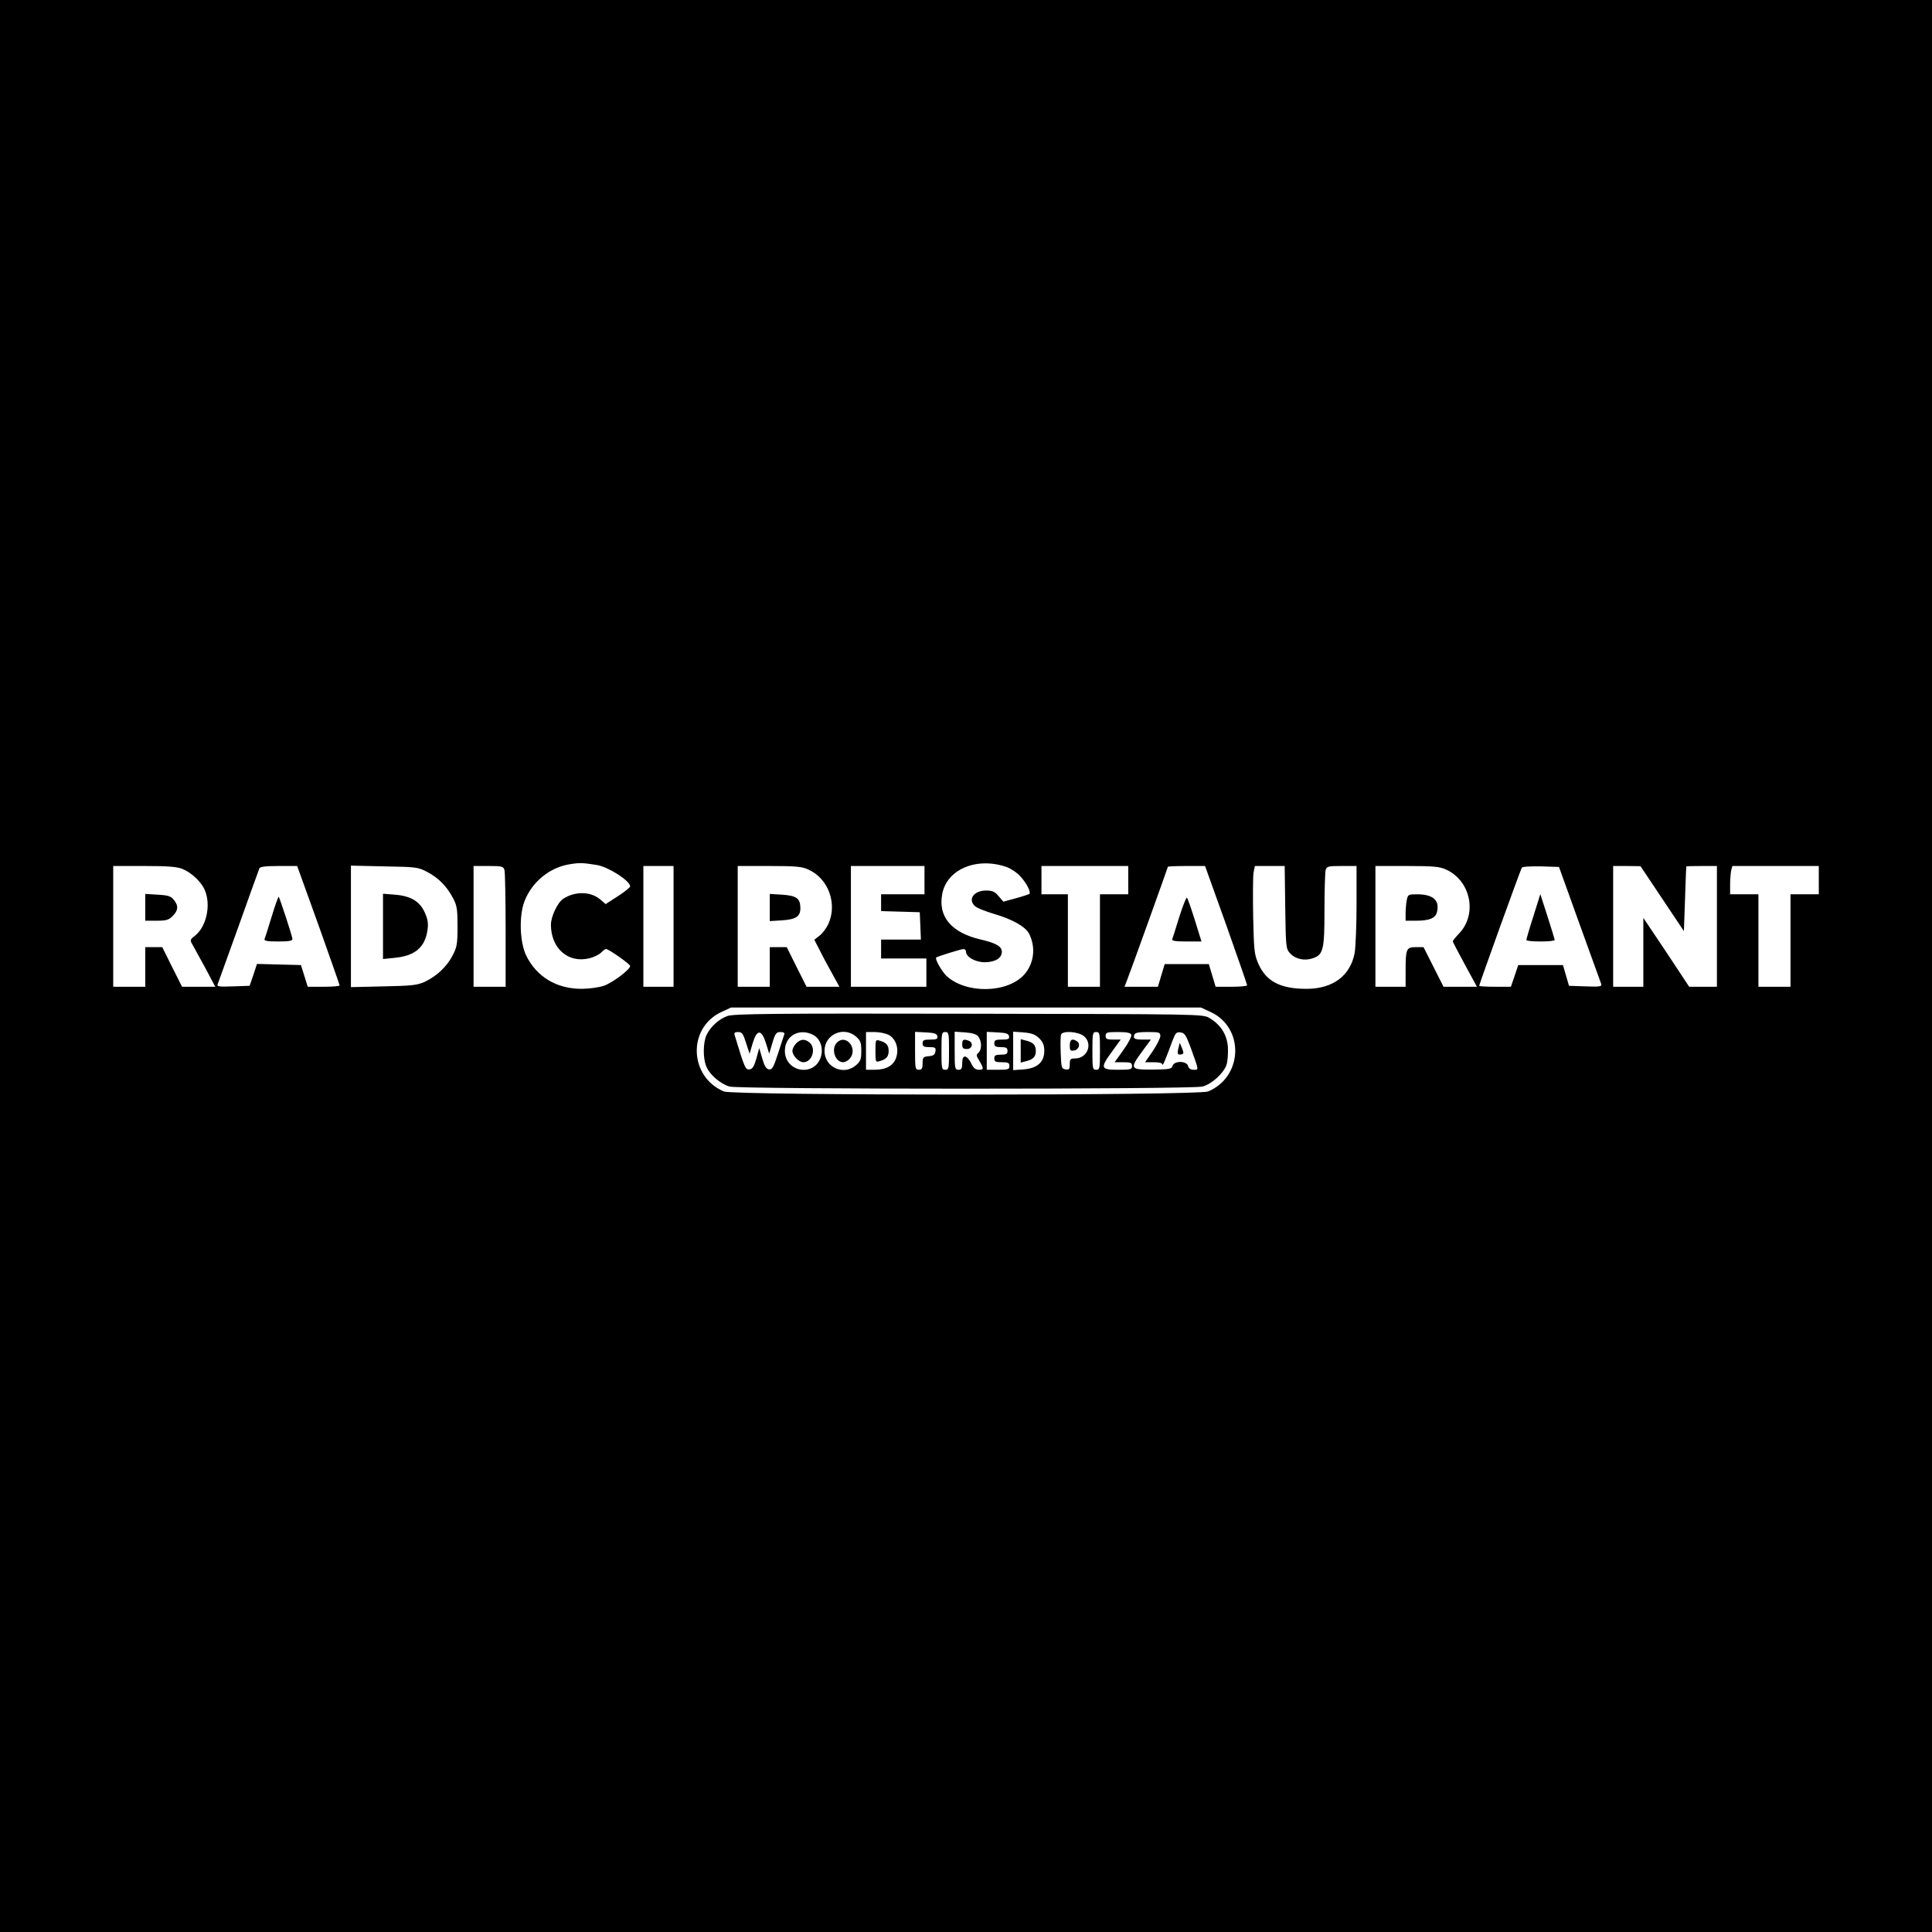 <?xml version="1.0" standalone="no"?>
<!DOCTYPE svg PUBLIC "-//W3C//DTD SVG 20010904//EN"
 "http://www.w3.org/TR/2001/REC-SVG-20010904/DTD/svg10.dtd">
<svg version="1.0" xmlns="http://www.w3.org/2000/svg"
 width="1024pt" height="1024pt" viewBox="0 0 1024 1024"
 preserveAspectRatio="xMidYMid meet">
<g transform="translate(0,1024) scale(0.1,-0.1)"
fill="#000000" stroke="none">
<path d="M0 5120 l0 -5120 5120 0 5120 0 0 5120 0 5120 -5120 0 -5120 0 0
-5120z m3165 535 c60 -10 175 -84 175 -113 0 -5 -29 -29 -65 -52 l-65 -42 -29
25 c-51 43 -134 44 -196 3 -30 -20 -65 -94 -65 -137 0 -126 92 -206 204 -178
25 6 52 20 62 30 9 10 21 19 26 19 14 0 128 -80 128 -90 0 -19 -95 -90 -140
-105 -27 -9 -80 -16 -118 -16 -132 0 -237 63 -293 176 -34 71 -39 207 -10 286
40 105 135 183 245 199 51 8 65 7 141 -5z m2172 -11 c23 -9 56 -31 73 -51 32
-35 55 -82 46 -91 -3 -2 -35 -13 -72 -23 l-66 -18 -25 29 c-20 24 -33 30 -66
30 -66 0 -99 -47 -59 -83 10 -9 54 -27 98 -40 97 -28 169 -68 188 -105 37 -72
27 -157 -24 -216 -89 -101 -310 -105 -414 -8 -25 24 -62 90 -54 97 7 6 133 45
145 45 7 0 13 -6 13 -14 0 -28 50 -56 99 -56 55 0 91 22 91 55 0 29 -30 46
-110 65 -157 36 -229 121 -206 242 25 132 185 198 343 142z m-4369 -10 c47
-19 100 -69 118 -113 33 -79 8 -193 -53 -241 -26 -20 -27 -23 -12 -48 8 -15
39 -71 68 -124 l52 -98 -88 0 -88 0 -53 105 -52 105 -45 0 -45 0 0 -105 0
-105 -85 0 -85 0 0 320 0 320 165 0 c127 0 174 -4 203 -16z m720 -297 c61
-172 112 -316 112 -320 0 -4 -38 -7 -84 -7 l-85 0 -18 58 -18 57 -117 3 -116
3 -19 -58 -20 -58 -88 -3 c-81 -3 -87 -1 -80 15 4 10 54 149 111 308 57 160
106 296 109 303 3 8 33 12 102 12 l98 0 113 -313z m577 281 c60 -31 104 -77
136 -138 21 -39 24 -59 24 -150 0 -95 -3 -110 -27 -156 -31 -59 -84 -108 -147
-138 -40 -18 -69 -21 -218 -24 l-173 -4 0 322 0 322 178 -4 c169 -3 179 -4
227 -30z m409 10 c3 -13 6 -157 6 -320 l0 -298 -85 0 -85 0 0 320 0 320 79 0
c73 0 79 -2 85 -22z m896 -298 l0 -320 -80 0 -80 0 0 320 0 320 80 0 80 0 0
-320z m715 301 c105 -47 154 -180 106 -287 -10 -22 -31 -51 -47 -63 l-28 -22
27 -52 c14 -29 44 -85 66 -124 l40 -73 -87 0 -87 0 -53 105 -52 105 -45 0 -45
0 0 -105 0 -105 -85 0 -85 0 0 320 0 320 168 0 c140 0 173 -3 207 -19z m615
-56 l0 -75 -115 0 -115 0 0 -45 0 -44 103 -3 102 -3 3 -72 3 -73 -106 0 -105
0 0 -50 0 -50 120 0 120 0 0 -75 0 -75 -200 0 -200 0 0 320 0 320 195 0 195 0
0 -75z m1080 0 l0 -75 -75 0 -75 0 0 -245 0 -245 -85 0 -85 0 0 245 0 245 -70
0 -70 0 0 75 0 75 230 0 230 0 0 -75z m519 -237 c61 -172 111 -316 111 -320 0
-5 -38 -8 -83 -8 l-84 0 -18 60 -18 60 -117 0 -117 0 -18 -60 -18 -60 -88 0
-89 0 11 28 c19 47 219 605 219 608 0 2 44 4 99 4 l98 0 112 -312z m313 93 c3
-214 4 -220 26 -244 29 -31 77 -41 120 -26 56 19 62 45 62 256 0 103 3 198 6
211 6 20 12 22 85 22 l79 0 0 -204 c0 -112 -5 -228 -10 -257 -23 -120 -114
-189 -252 -190 -140 -1 -217 39 -258 132 -22 50 -24 70 -28 252 -2 109 -1 213
2 232 l7 35 79 0 79 0 3 -219z m853 200 c130 -59 166 -235 70 -337 -19 -20
-35 -40 -35 -43 0 -3 29 -59 64 -123 l64 -118 -88 0 -89 0 -53 105 -53 105
-41 0 c-50 0 -54 -8 -54 -127 l0 -83 -80 0 -80 0 0 320 0 320 168 0 c140 0
173 -3 207 -19z m706 -286 c60 -165 111 -308 115 -318 5 -16 -2 -18 -82 -15
l-88 3 -16 55 -16 55 -119 0 -118 0 -19 -57 -20 -58 -84 0 c-46 0 -84 2 -84 5
0 8 219 616 226 626 3 6 49 8 101 7 l96 -3 108 -300z m439 132 l115 -172 6
170 c3 94 6 171 7 173 1 1 38 2 82 2 l80 0 0 -320 0 -320 -73 0 -74 0 -121
183 -122 182 0 -182 0 -183 -80 0 -80 0 0 320 0 320 73 0 72 -1 115 -172z
m830 98 l0 -75 -75 0 -75 0 0 -245 0 -245 -85 0 -85 0 0 245 0 245 -75 0 -75
0 0 53 c0 28 3 62 6 75 l6 22 229 0 229 0 0 -75z m-3223 -699 c180 -84 171
-344 -14 -421 -53 -22 -2513 -22 -2566 0 -185 77 -194 337 -14 421 l52 24
1245 0 1245 0 52 -24z"/>
<path d="M770 5431 l0 -71 60 0 c51 0 65 4 85 25 30 29 32 55 6 86 -15 19 -30
24 -85 27 l-66 4 0 -71z"/>
<path d="M1440 5382 c-18 -59 -35 -113 -38 -119 -3 -10 15 -13 72 -13 56 0 76
3 76 13 0 13 -67 217 -73 224 -2 1 -19 -45 -37 -105z"/>
<path d="M2030 5330 l0 -173 59 6 c110 10 164 55 177 149 5 33 1 57 -14 90
-26 60 -74 89 -158 96 l-64 5 0 -173z"/>
<path d="M4080 5430 l0 -72 65 4 c75 5 99 21 97 69 -1 48 -22 62 -97 67 l-65
4 0 -72z"/>
<path d="M6251 5382 c-18 -59 -35 -113 -38 -119 -3 -10 16 -13 75 -13 l80 0
-35 113 c-19 61 -38 115 -42 119 -3 4 -21 -41 -40 -100z"/>
<path d="M7456 5469 c-3 -17 -6 -49 -6 -70 l0 -39 54 0 c71 0 104 13 112 45
16 63 -20 95 -105 95 -46 0 -49 -1 -55 -31z"/>
<path d="M8127 5383 c-21 -65 -37 -121 -37 -125 0 -5 34 -8 75 -8 41 0 75 3
75 8 0 4 -17 60 -38 125 l-38 118 -37 -118z"/>
<path d="M3856 4855 c-46 -16 -89 -56 -111 -100 -19 -41 -20 -125 -1 -168 17
-43 76 -93 123 -106 53 -15 2453 -15 2506 0 50 13 113 71 128 116 6 19 9 62 7
94 -5 66 -38 118 -99 154 -33 20 -54 20 -1274 22 -1035 2 -1246 0 -1279 -12z
m98 -142 l19 -58 16 55 c23 76 47 76 71 0 l17 -55 17 58 c15 50 21 57 43 57
16 0 23 -5 20 -12 -2 -7 -17 -53 -33 -101 -24 -74 -31 -87 -48 -85 -15 2 -24
17 -36 58 l-16 55 -15 -55 c-12 -42 -20 -56 -37 -58 -21 -3 -26 9 -78 181 -4
13 0 17 18 17 21 0 27 -9 42 -57z m356 42 c38 -20 56 -72 40 -119 -35 -106
-190 -78 -190 34 0 80 76 123 150 85z m227 -9 c24 -21 28 -32 28 -76 0 -44 -4
-55 -28 -76 -66 -57 -167 -11 -167 76 0 87 101 133 167 76z m173 9 c38 -20 56
-72 40 -120 -14 -43 -53 -65 -115 -65 l-45 0 0 100 0 100 45 0 c26 0 59 -7 75
-15z m258 -7 c3 -15 -4 -18 -37 -18 -34 0 -41 -3 -41 -20 0 -16 7 -20 36 -20
31 0 35 -3 32 -22 -2 -18 -11 -24 -35 -26 -30 -3 -33 -6 -33 -38 0 -27 -4 -34
-20 -34 -19 0 -20 7 -20 100 l0 101 57 -3 c46 -2 59 -7 61 -20z m62 -78 c0
-93 -1 -100 -20 -100 -19 0 -20 7 -20 100 0 93 1 100 20 100 19 0 20 -7 20
-100z m156 75 c18 -25 18 -69 0 -85 -13 -10 -12 -16 5 -43 24 -41 24 -47 -4
-47 -17 0 -28 10 -40 35 -9 19 -23 35 -32 35 -10 0 -15 -10 -15 -35 0 -28 -4
-35 -20 -35 -19 0 -20 7 -20 101 l0 101 56 -4 c40 -3 61 -10 70 -23z m162 3
c3 -15 -4 -18 -37 -18 -34 0 -41 -3 -41 -20 0 -16 7 -20 35 -20 28 0 35 -4 35
-20 0 -16 -7 -20 -35 -20 -28 0 -35 -4 -35 -20 0 -17 7 -20 40 -20 33 0 40 -3
40 -20 0 -18 -7 -20 -60 -20 l-60 0 0 100 0 101 57 -3 c46 -2 59 -7 61 -20z
m160 -11 c20 -20 27 -37 27 -67 0 -59 -37 -92 -109 -98 l-56 -4 0 102 0 102
56 -4 c43 -4 61 -11 82 -31z m236 12 c50 -40 20 -119 -46 -119 -25 0 -28 -4
-28 -31 0 -26 -3 -30 -22 -27 -22 3 -23 9 -26 87 -2 46 -1 90 2 98 9 21 89 16
120 -8z m86 -79 c0 -93 -1 -100 -20 -100 -19 0 -20 7 -20 100 0 93 1 100 20
100 19 0 20 -7 20 -100z m166 86 c3 -9 -15 -44 -41 -80 l-47 -66 46 0 c39 0
46 -3 46 -20 0 -18 -7 -20 -75 -20 -92 0 -95 9 -30 98 l45 62 -40 0 c-33 0
-40 3 -40 20 0 18 7 20 65 20 48 0 67 -4 71 -14z m154 -7 c0 -11 -18 -47 -40
-80 l-41 -59 46 0 c29 0 45 -4 46 -12 0 -13 17 27 53 125 16 42 21 48 43 45
22 -3 29 -14 54 -81 44 -123 44 -117 16 -117 -16 0 -26 7 -30 20 -7 28 -73 29
-82 1 -5 -17 -17 -19 -105 -20 -121 -1 -124 4 -55 98 l45 61 -45 0 c-31 0 -45
4 -45 13 0 23 11 27 77 27 57 0 63 -2 63 -21z"/>
<path d="M4220 4710 c-11 -11 -20 -29 -20 -40 0 -25 34 -60 58 -60 46 0 69 72
34 103 -25 22 -48 21 -72 -3z"/>
<path d="M4436 4714 c-33 -33 -10 -104 33 -104 10 0 25 8 34 18 47 52 -18 135
-67 86z"/>
<path d="M4640 4670 c0 -59 1 -61 23 -54 35 10 47 24 47 54 0 30 -12 44 -47
54 -22 7 -23 5 -23 -54z"/>
<path d="M5100 4705 c0 -20 5 -25 25 -25 29 0 36 34 9 44 -27 10 -34 7 -34
-19z"/>
<path d="M5410 4670 l0 -62 27 7 c40 10 53 24 53 55 0 31 -13 45 -53 55 l-27
7 0 -62z"/>
<path d="M5670 4699 c0 -26 3 -30 22 -27 26 3 37 36 16 49 -25 17 -38 9 -38
-22z"/>
<path d="M6246 4685 c-8 -31 -4 -38 17 -33 11 2 12 8 2 32 l-12 29 -7 -28z"/>
</g>
</svg>
